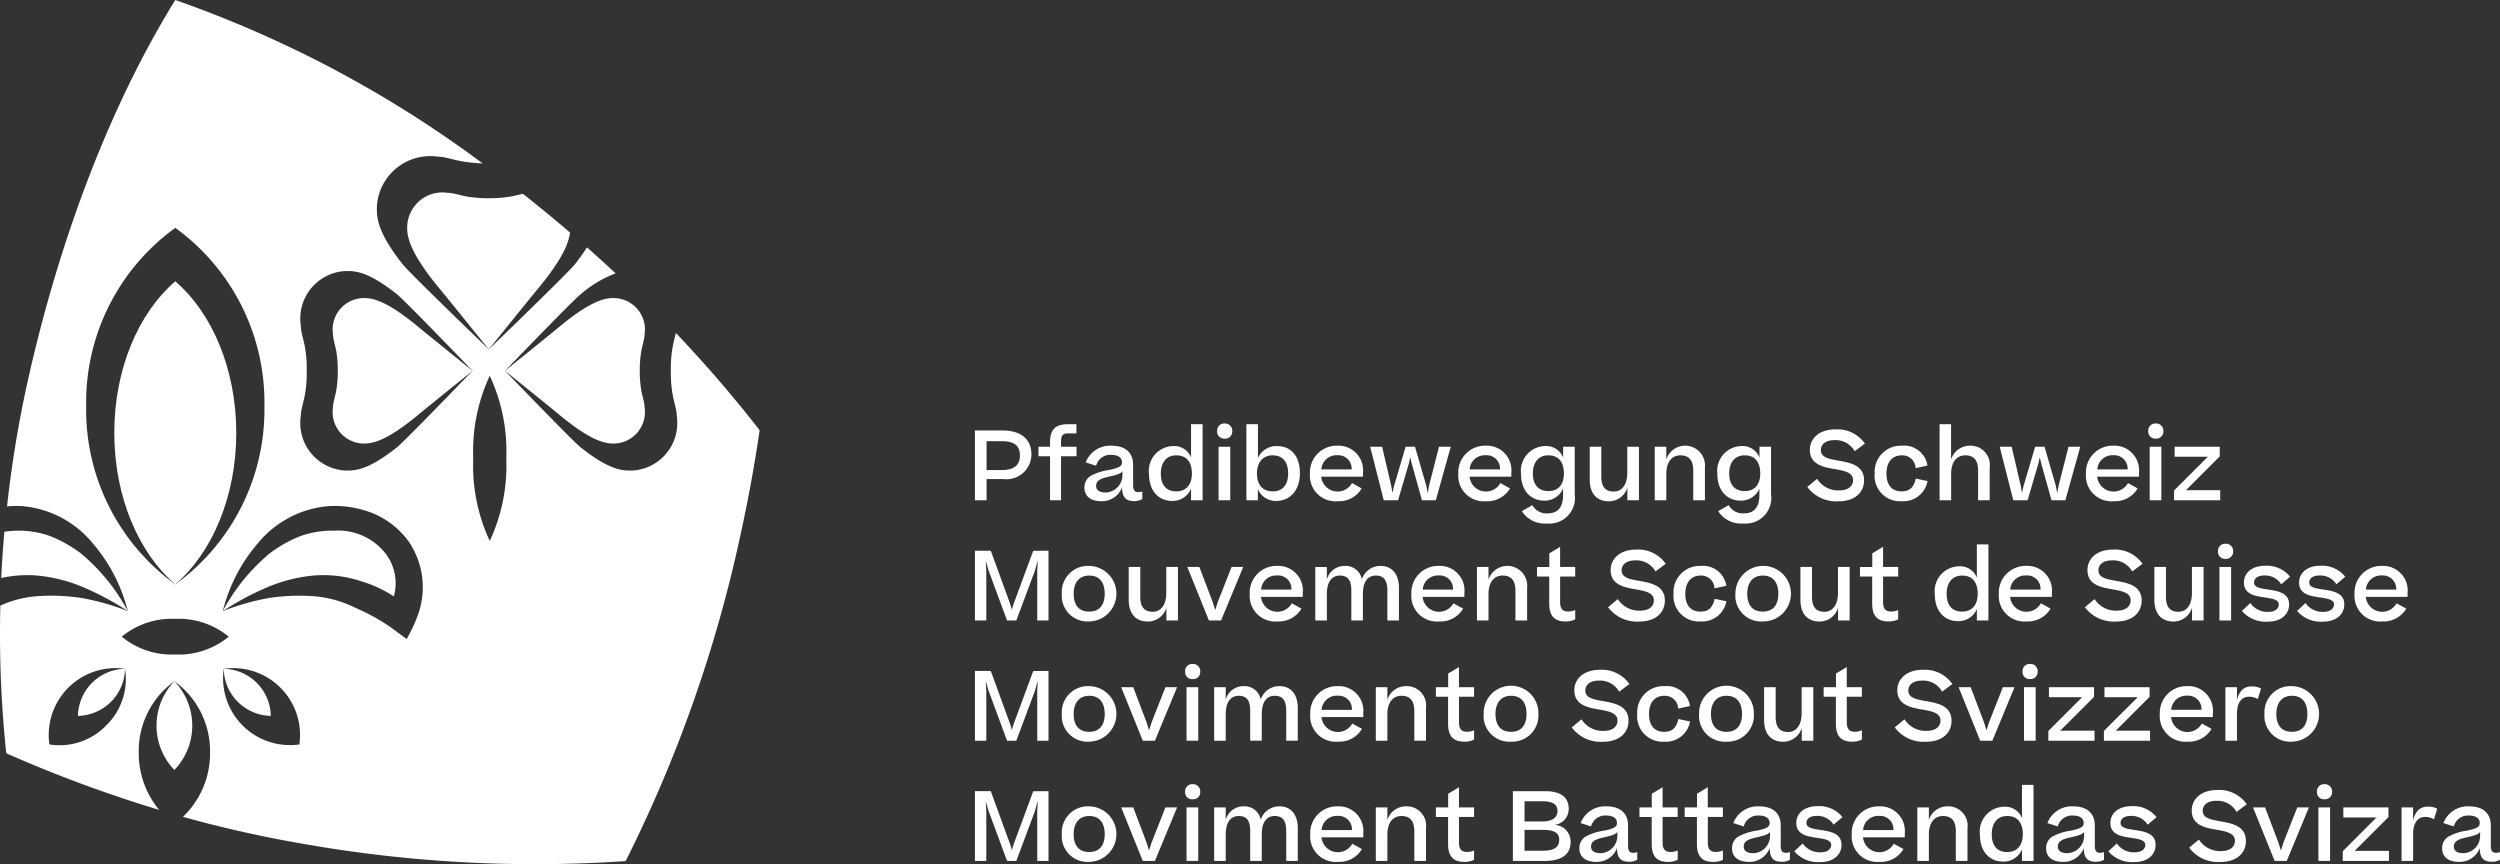 <?xml version="1.0" encoding="UTF-8"?>
<svg xmlns="http://www.w3.org/2000/svg" id="RZ" viewBox="0 0 198.77 68.72">
  <rect x="0" y="0" width="198.77" height="68.72" fill="#333333" stroke="none"/>
  <defs>
    <style>.cls-1{fill:#fff;}</style>
  </defs>
  <path class="cls-1" d="M35.401,51.535c0-5.093-1.94-9.555-4.849-12.047-2.909,2.492-4.849,6.955-4.849,12.047s1.94,9.555,4.849,12.047C33.461,61.09,35.401,56.627,35.401,51.535Z" transform="translate(-16.616 -17.12)"></path>
  <path class="cls-1" d="M23.069,61.137a10.376,10.376,0,0,0-2.457-1.39,7.429,7.429,0,0,0-2.681-.433,8.472,8.472,0,0,0-.967.084q-.164,1.853-.252,3.678a9.768,9.768,0,0,1,2.779-.203,12.333,12.333,0,0,1,3.748.937,22.589,22.589,0,0,1,3.538,1.896A15.458,15.458,0,0,0,23.069,61.137Z" transform="translate(-16.616 -17.12)"></path>
  <path class="cls-1" d="M22.813,74.039a3.821,3.821,0,0,0,3.744-3.744A3.821,3.821,0,0,0,22.813,74.039Z" transform="translate(-16.616 -17.12)"></path>
  <path class="cls-1" d="M30.481,78.341a5.095,5.095,0,0,0,0-7.059,5.095,5.095,0,0,0,0,7.059Z" transform="translate(-16.616 -17.12)"></path>
  <path class="cls-1" d="M67.809,44.134c.013-.059.024-.117.034-.177.015-.098.022-.212.029-.324.005-.081.022-.158.022-.241a2.5,2.5,0,0,0-2.544-2.574c-1.09-.005-2.492.806-4.396,2.395-.493.412-4.019,3.255-4.182,3.388.163.133,3.689,2.976,4.182,3.388,1.904,1.589,3.307,2.4,4.396,2.395a2.5,2.5,0,0,0,2.544-2.574c0-.083-.016-.16-.022-.241-.007-.112-.014-.225-.029-.323-.01-.06-.021-.118-.034-.177-.066-.329-.158-.616-.217-.97a10.136,10.136,0,0,1,0-2.994C67.651,44.751,67.742,44.463,67.809,44.134Z" transform="translate(-16.616 -17.12)"></path>
  <path class="cls-1" d="M38.148,74.039a3.821,3.821,0,0,0-3.744-3.744,3.821,3.821,0,0,0,3.744,3.744Z" transform="translate(-16.616 -17.12)"></path>
  <path class="cls-1" d="M52.71,32.515c-.066-.014-.131-.027-.198-.038-.11-.017-.237-.025-.363-.033-.091-.006-.177-.025-.27-.025a2.805,2.805,0,0,0-2.888,2.854c-.006,1.222.904,2.796,2.687,4.932.462.553,3.651,4.509,3.8,4.692.149-.183,3.339-4.138,3.801-4.692,1.626-1.948,2.517-3.425,2.658-4.597q-1.862-1.594-3.75-3.08c-.344.073-.654.167-1.029.23a11.372,11.372,0,0,1-3.359,0C53.401,32.693,53.079,32.59,52.71,32.515Z" transform="translate(-16.616 -17.12)"></path>
  <path class="cls-1" d="M45.607,40.819a2.5,2.5,0,0,0-2.544,2.574c0,.083.016.16.022.241.007.112.014.225.029.324.01.06.021.118.034.177.066.329.158.616.217.97a10.137,10.137,0,0,1,0,2.994c-.059.354-.151.641-.217.97-.013.059-.024.117-.034.177-.015.098-.022.212-.029.324-.005.081-.022.158-.022.241a2.5,2.5,0,0,0,2.544,2.574c1.09.005,2.492-.806,4.396-2.395.493-.412,4.019-3.255,4.182-3.387-.163-.133-3.689-2.976-4.182-3.388C48.099,41.625,46.696,40.814,45.607,40.819Z" transform="translate(-16.616 -17.12)"></path>
  <path class="cls-1" d="M41.614,62.874a9.47,9.47,0,0,1,3.769.478,9.707,9.707,0,0,1,2.547,1.188,3.9,3.9,0,0,0-.588-3.317,4.772,4.772,0,0,0-4.169-1.908,7.429,7.429,0,0,0-2.681.433,10.376,10.376,0,0,0-2.457,1.39,15.458,15.458,0,0,0-3.707,4.57,22.586,22.586,0,0,1,3.538-1.896A12.333,12.333,0,0,1,41.614,62.874Z" transform="translate(-16.616 -17.12)"></path>
  <path class="cls-1" d="M70.35,43.59c-.081.388-.188.733-.258,1.154a9.419,9.419,0,0,0-.137,1.858v0a9.417,9.417,0,0,0,.137,1.858c.073.436.186.789.267,1.195.015.072.03.144.041.218.019.121.027.259.036.397.007.1.027.195.027.297a3.786,3.786,0,0,1-3.577,3.966c-.708,0-1.691.059-4.084-1.825-.63-.496-6.028-6.101-6.031-6.105h-0l0-0h0c.003-.003,5.401-5.609,6.031-6.105a9.266,9.266,0,0,1,2.759-1.643Q64.445,37.812,63.286,36.788c-.259.403-.56.837-.959,1.344-.557.707-6.845,6.762-6.849,6.766v0l-0-0v-0c-.004-.004-6.293-6.059-6.849-6.766-2.113-2.684-2.048-3.787-2.048-4.581V33.55a4.248,4.248,0,0,1,4.448-4.013c.114,0,.221.023.333.03.155.01.311.02.446.041.083.013.163.029.244.046.454.092.851.218,1.341.3a10.866,10.866,0,0,0,1.589.153A91.432,91.432,0,0,0,30.552,17.12c-5.051,8.167-9.142,18.703-11.729,30.284a92.343,92.343,0,0,0-1.647,9.98,8.255,8.255,0,0,1,1.056-.032,8.116,8.116,0,0,1,5.75,2.958,13.121,13.121,0,0,1,2.795,5.396,19.888,19.888,0,0,0-3.639-1.036,15.944,15.944,0,0,0-3.649-.141,8.506,8.506,0,0,0-2.845.741A90.396,90.396,0,0,0,17.114,77.012a105.665,105.665,0,0,0,12.158,4.502A7.062,7.062,0,0,1,27.646,76.951a6.853,6.853,0,0,1,2.835-5.669,6.853,6.853,0,0,1,2.835,5.669,6.966,6.966,0,0,1-2.155,5.116A97.63,97.63,0,0,0,40.933,84.248a105.94,105.94,0,0,0,25.427,1.336,108.607,108.607,0,0,0,9.043-25.533c.657-2.942,1.192-5.856,1.61-8.726C74.99,48.721,72.763,46.132,70.35,43.59Zm-46.884,5.819a17.132,17.132,0,0,1,7.087-14.173,17.133,17.133,0,0,1,7.086,14.173,17.133,17.133,0,0,1-7.086,14.173A17.132,17.132,0,0,1,23.466,49.409ZM25.053,74.805a5.14,5.14,0,0,1-4.51,1.503,5.315,5.315,0,0,1,6.013-6.013A5.14,5.14,0,0,1,25.053,74.805Zm5.495-5.647a6.252,6.252,0,0,1-4.252-1.417,6.251,6.251,0,0,1,4.252-1.417,6.252,6.252,0,0,1,4.252,1.417A6.252,6.252,0,0,1,30.548,69.158ZM40.418,76.308a5.315,5.315,0,0,1-6.013-6.013A5.315,5.315,0,0,1,40.418,76.308Zm9.358-10.118a12.086,12.086,0,0,1-.828,1.74l-1.206-.891a15.57,15.57,0,0,0-2.846-1.58,8.983,8.983,0,0,0-3.279-.929,15.944,15.944,0,0,0-3.649.141,19.889,19.889,0,0,0-3.639,1.036A13.121,13.121,0,0,1,37.123,60.311a8.116,8.116,0,0,1,5.75-2.958,8.33,8.33,0,0,1,3.371.567,6.701,6.701,0,0,1,2.82,2.191A6.446,6.446,0,0,1,49.776,66.19Zm4.409-19.588h-0c-.003.003-5.401,5.609-6.031,6.105-2.392,1.883-3.375,1.825-4.083,1.825h-.001a3.786,3.786,0,0,1-3.577-3.965c0-.102.02-.197.027-.297.009-.138.018-.277.036-.398.012-.073.026-.146.041-.218.082-.405.195-.759.268-1.195a9.429,9.429,0,0,0,.137-1.858v-0a9.427,9.427,0,0,0-.137-1.858c-.073-.436-.186-.789-.267-1.195-.015-.072-.03-.144-.041-.218-.019-.121-.027-.26-.036-.397-.007-.1-.027-.195-.027-.297a3.786,3.786,0,0,1,3.577-3.966c.708,0,1.691-.059,4.084,1.825.63.496,6.028,6.102,6.031,6.105H54.185ZM55.556,60.131a14.161,14.161,0,0,1-1.313-6.567A14.161,14.161,0,0,1,55.556,46.996a14.162,14.162,0,0,1,1.313,6.567A14.162,14.162,0,0,1,55.556,60.131Z" transform="translate(-16.616 -17.12)"></path>
  <path class="cls-1" d="M95.057,55.207h1.314a1.981,1.981,0,0,0,2.25-1.99c-.008-1.147-.798-1.87-2.295-1.87H94.13v5.547H95.057Zm0-3.009h1.239c.919,0,1.413.334,1.413,1.14,0,.775-.494,1.155-1.421,1.155H95.057Z" transform="translate(-16.616 -17.12)"></path>
  <path class="cls-1" d="M102.208,52.639H100.977v-.402c0-.486.13-.661.562-.661h.661v-.73h-.684c-.92,0-1.413.35-1.413,1.437v.356H99.184v.76h.92v3.496h.873V53.398h1.231Z" transform="translate(-16.616 -17.12)"></path>
  <path class="cls-1" d="M106.798,56.963a1.308,1.308,0,0,0,.639-.16V56.188a.778.778,0,0,1-.305.061c-.288,0-.425-.129-.425-.562V54.075c0-.995-.654-1.52-1.718-1.52a2.082,2.082,0,0,0-2.052,1.329l.828.267a1.16,1.16,0,0,1,1.186-.866c.639,0,.874.273.874.593,0,.318-.259.448-1.019.607a4.435,4.435,0,0,0-1.428.448,1.053,1.053,0,0,0-.54.973c0,.653.479,1.064,1.338,1.064a1.714,1.714,0,0,0,1.656-1.103C105.833,56.644,106.115,56.963,106.798,56.963Zm-2.272-.685c-.501,0-.76-.189-.76-.523,0-.441.365-.593,1.125-.761.562-.121.836-.228.965-.402v.304A1.377,1.377,0,0,1,104.526,56.278Z" transform="translate(-16.616 -17.12)"></path>
  <path class="cls-1" d="M109.808,56.947a1.575,1.575,0,0,0,1.505-.973v.92h.919V50.846h-.919v2.645a1.427,1.427,0,0,0-1.429-.904,1.972,1.972,0,0,0-1.915,2.203C107.969,56.226,108.797,56.947,109.808,56.947Zm.335-3.624c.866,0,1.238.607,1.238,1.436,0,.821-.388,1.429-1.246,1.429-.813,0-1.224-.532-1.224-1.413C108.912,53.9,109.345,53.323,110.143,53.323Z" transform="translate(-16.616 -17.12)"></path>
  <rect class="cls-1" x="96.887" y="35.519" width="0.928" height="4.256"></rect>
  <path class="cls-1" d="M113.989,51.993a.56.56,0,0,0,.601-.593.568.568,0,0,0-.601-.608.561.561,0,0,0-.6.608A.553.553,0,0,0,113.989,51.993Z" transform="translate(-16.616 -17.12)"></path>
  <path class="cls-1" d="M116.625,56.005a1.539,1.539,0,0,0,1.474.942c1.026,0,1.87-.782,1.87-2.211,0-1.475-.828-2.15-1.801-2.15a1.596,1.596,0,0,0-1.535.957V50.846h-.92v6.049h.912Zm1.178-2.682c.806,0,1.231.539,1.231,1.436,0,.866-.403,1.429-1.216,1.429-.882,0-1.262-.593-1.262-1.421C116.557,53.953,116.967,53.323,117.803,53.323Z" transform="translate(-16.616 -17.12)"></path>
  <path class="cls-1" d="M122.979,56.971a2.085,2.085,0,0,0,1.9-1.019l-.768-.426a1.308,1.308,0,0,1-2.447-.509h3.321v-.319a1.956,1.956,0,0,0-2.037-2.143,2.128,2.128,0,0,0-2.181,2.233A2.036,2.036,0,0,0,122.979,56.971Zm-.037-3.655a1.061,1.061,0,0,1,1.14,1.124h-2.409A1.204,1.204,0,0,1,122.942,53.315Z" transform="translate(-16.616 -17.12)"></path>
  <polygon class="cls-1" points="111.159 39.774 112.025 36.818 112.124 36.355 112.23 36.811 113.059 39.774 114.161 39.774 115.346 35.519 114.411 35.519 113.613 38.649 113.515 39.22 113.408 38.642 112.504 35.519 111.76 35.519 110.832 38.649 110.711 39.204 110.619 38.649 109.891 35.519 108.94 35.519 110.019 39.774 111.159 39.774"></polygon>
  <path class="cls-1" d="M134.774,56.971a2.085,2.085,0,0,0,1.9-1.019l-.768-.426a1.308,1.308,0,0,1-2.447-.509h3.321v-.319a1.956,1.956,0,0,0-2.037-2.143,2.128,2.128,0,0,0-2.181,2.233A2.036,2.036,0,0,0,134.774,56.971Zm-.037-3.655a1.061,1.061,0,0,1,1.14,1.124h-2.409A1.204,1.204,0,0,1,134.737,53.315Z" transform="translate(-16.616 -17.12)"></path>
  <path class="cls-1" d="M139.395,56.925a1.573,1.573,0,0,0,1.497-.958v.518c0,1.01-.456,1.451-1.224,1.451a1.277,1.277,0,0,1-1.216-.653l-.836.479a2.159,2.159,0,0,0,1.991.98,2.038,2.038,0,0,0,2.211-2.325V52.639h-.919v.874a1.427,1.427,0,0,0-1.444-.927,1.969,1.969,0,0,0-1.907,2.196C137.548,56.21,138.384,56.925,139.395,56.925Zm.327-3.602c.866,0,1.238.607,1.238,1.436,0,.806-.372,1.406-1.231,1.406-.812,0-1.238-.524-1.238-1.406C138.491,53.9,138.924,53.323,139.722,53.323Z" transform="translate(-16.616 -17.12)"></path>
  <path class="cls-1" d="M144.539,56.978a1.536,1.536,0,0,0,1.467-1.094v1.011h.92V52.639h-.928v2.082c0,.92-.418,1.482-1.079,1.482-.736,0-.987-.472-.987-1.209V52.639h-.92v2.606C143.012,56.286,143.506,56.978,144.539,56.978Z" transform="translate(-16.616 -17.12)"></path>
  <path class="cls-1" d="M149.1,54.797c0-.935.434-1.474,1.117-1.474.752,0,1.025.471,1.025,1.208v2.363h.928V54.296A1.577,1.577,0,0,0,149.1,53.649V52.639h-.919v4.256H149.1Z" transform="translate(-16.616 -17.12)"></path>
  <path class="cls-1" d="M155.005,56.925a1.573,1.573,0,0,0,1.497-.958v.518c0,1.01-.456,1.451-1.224,1.451a1.277,1.277,0,0,1-1.216-.653l-.836.479a2.159,2.159,0,0,0,1.991.98,2.038,2.038,0,0,0,2.211-2.325V52.639h-.919v.874a1.427,1.427,0,0,0-1.444-.927,1.969,1.969,0,0,0-1.907,2.196C153.159,56.21,153.995,56.925,155.005,56.925Zm.327-3.602c.866,0,1.238.607,1.238,1.436,0,.806-.372,1.406-1.231,1.406-.812,0-1.238-.524-1.238-1.406C154.101,53.9,154.535,53.323,155.332,53.323Z" transform="translate(-16.616 -17.12)"></path>
  <path class="cls-1" d="M162.864,56.111a1.999,1.999,0,0,1-1.778-.919l-.774.646a2.868,2.868,0,0,0,2.484,1.14c1.276,0,2.029-.691,2.029-1.672,0-1.14-1.004-1.375-1.923-1.542-.844-.145-1.513-.251-1.513-.866,0-.418.35-.783,1.072-.783a1.74,1.74,0,0,1,1.618.882l.813-.608a2.665,2.665,0,0,0-2.341-1.131c-1.322,0-2.036.745-2.036,1.625,0,1.109.941,1.36,1.907,1.52.782.137,1.527.258,1.527.889C163.951,55.762,163.571,56.111,162.864,56.111Z" transform="translate(-16.616 -17.12)"></path>
  <path class="cls-1" d="M167.819,56.971a1.956,1.956,0,0,0,2.052-1.604l-.935-.198c-.137.631-.433,1.019-1.117,1.019-.851,0-1.216-.577-1.216-1.421,0-.836.403-1.443,1.216-1.443a1.049,1.049,0,0,1,1.103,1.018l.941-.205a1.865,1.865,0,0,0-2.021-1.58,2.08,2.08,0,0,0-2.174,2.211A2.021,2.021,0,0,0,167.819,56.971Z" transform="translate(-16.616 -17.12)"></path>
  <path class="cls-1" d="M171.748,54.797c0-.935.433-1.474,1.124-1.474.745,0,1.019.471,1.019,1.208v2.363h.92V54.296a1.528,1.528,0,0,0-1.543-1.74,1.566,1.566,0,0,0-1.527,1.102V50.846h-.912v6.049h.92Z" transform="translate(-16.616 -17.12)"></path>
  <polygon class="cls-1" points="161.212 39.774 162.078 36.818 162.177 36.355 162.283 36.811 163.111 39.774 164.214 39.774 165.398 35.519 164.464 35.519 163.666 38.649 163.567 39.22 163.461 38.642 162.557 35.519 161.812 35.519 160.885 38.649 160.764 39.204 160.672 38.649 159.943 35.519 158.993 35.519 160.072 39.774 161.212 39.774"></polygon>
  <path class="cls-1" d="M184.676,56.971a2.084,2.084,0,0,0,1.899-1.019l-.768-.426a1.308,1.308,0,0,1-2.447-.509H186.682v-.319a1.956,1.956,0,0,0-2.037-2.143,2.128,2.128,0,0,0-2.181,2.233A2.036,2.036,0,0,0,184.676,56.971Zm-.038-3.655a1.061,1.061,0,0,1,1.14,1.124h-2.409A1.204,1.204,0,0,1,184.638,53.315Z" transform="translate(-16.616 -17.12)"></path>
  <rect class="cls-1" x="170.917" y="35.519" width="0.928" height="4.256"></rect>
  <path class="cls-1" d="M188.019,51.993a.56.56,0,0,0,.601-.593.568.568,0,0,0-.601-.608.561.561,0,0,0-.6.608A.553.553,0,0,0,188.019,51.993Z" transform="translate(-16.616 -17.12)"></path>
  <polygon class="cls-1" points="176.525 38.977 173.798 38.977 176.487 36.286 176.487 35.519 172.901 35.519 172.901 36.316 175.538 36.316 172.855 38.999 172.855 39.774 176.525 39.774 176.525 38.977"></polygon>
  <polygon class="cls-1" points="80.561 48.095 80.447 48.482 80.342 48.087 78.776 43.786 77.515 43.786 77.515 49.333 78.419 49.333 78.419 45.374 78.373 44.576 78.602 45.366 80.067 49.333 80.805 49.333 82.287 45.366 82.515 44.538 82.469 45.374 82.469 49.333 83.365 49.333 83.365 43.786 82.15 43.794 80.561 48.095"></polygon>
  <path class="cls-1" d="M103.219,62.114a2.082,2.082,0,0,0-2.181,2.212,2.048,2.048,0,0,0,2.181,2.203,2.208,2.208,0,0,0,0-4.415Zm0,3.633c-.873,0-1.238-.578-1.238-1.421,0-.836.402-1.444,1.238-1.444.852,0,1.231.585,1.231,1.444C104.451,65.161,104.079,65.747,103.219,65.747Z" transform="translate(-16.616 -17.12)"></path>
  <path class="cls-1" d="M109.344,64.28c0,.919-.418,1.481-1.079,1.481-.736,0-.987-.471-.987-1.208V62.198h-.92v2.606c0,1.041.494,1.732,1.527,1.732a1.537,1.537,0,0,0,1.467-1.095v1.011h.92V62.198h-.928Z" transform="translate(-16.616 -17.12)"></path>
  <polygon class="cls-1" points="98.847 45.078 97.92 45.078 96.825 47.859 96.62 48.505 96.415 47.859 95.359 45.078 94.401 45.078 96.119 49.333 97.084 49.333 98.847 45.078"></polygon>
  <path class="cls-1" d="M118.161,62.114a2.129,2.129,0,0,0-2.181,2.234,2.035,2.035,0,0,0,2.212,2.181,2.082,2.082,0,0,0,1.899-1.019l-.768-.425a1.308,1.308,0,0,1-2.447-.51h3.321v-.319A1.956,1.956,0,0,0,118.161,62.114ZM116.884,63.999a1.204,1.204,0,0,1,1.27-1.125,1.061,1.061,0,0,1,1.14,1.125Z" transform="translate(-16.616 -17.12)"></path>
  <path class="cls-1" d="M126.923,64.083v2.37h.919V63.847c0-1.033-.509-1.732-1.459-1.732a1.554,1.554,0,0,0-1.489,1.064,1.306,1.306,0,0,0-1.353-1.064,1.45,1.45,0,0,0-1.429,1.079v-.995h-.919v4.255h.919V64.356c0-.935.365-1.475,1.033-1.475.699,0,.912.456.912,1.193v2.378h.92v-2.112c0-.935.364-1.459,1.033-1.459C126.71,62.882,126.923,63.354,126.923,64.083Z" transform="translate(-16.616 -17.12)"></path>
  <path class="cls-1" d="M128.831,64.349a2.035,2.035,0,0,0,2.212,2.181,2.082,2.082,0,0,0,1.899-1.019l-.768-.425a1.308,1.308,0,0,1-2.447-.51h3.321v-.319a1.956,1.956,0,0,0-2.037-2.143A2.129,2.129,0,0,0,128.831,64.349Zm3.313-.35h-2.409a1.204,1.204,0,0,1,1.27-1.125A1.061,1.061,0,0,1,132.145,63.999Z" transform="translate(-16.616 -17.12)"></path>
  <path class="cls-1" d="M134.964,64.356c0-.935.434-1.475,1.117-1.475.752,0,1.025.472,1.025,1.208v2.363h.928V63.854a1.577,1.577,0,0,0-3.07-.646V62.198h-.919v4.255h.919Z" transform="translate(-16.616 -17.12)"></path>
  <path class="cls-1" d="M141.858,62.958v-.76h-1.201V60.595l-.858.517v1.087h-.98V62.958h.973v2.143c0,.942.372,1.429,1.292,1.429a1.695,1.695,0,0,0,.775-.167v-.745a1.267,1.267,0,0,1-.562.122c-.418,0-.639-.197-.639-.745V62.958Z" transform="translate(-16.616 -17.12)"></path>
  <path class="cls-1" d="M146.623,61.674a1.74,1.74,0,0,1,1.618.881l.813-.607a2.664,2.664,0,0,0-2.341-1.132c-1.322,0-2.036.744-2.036,1.626,0,1.109.941,1.36,1.907,1.52.782.137,1.527.259,1.527.889,0,.472-.38.821-1.087.821a1.998,1.998,0,0,1-1.778-.92l-.774.646a2.868,2.868,0,0,0,2.484,1.14c1.276,0,2.029-.691,2.029-1.672,0-1.14-1.004-1.375-1.923-1.543-.844-.144-1.513-.25-1.513-.866C145.551,62.038,145.901,61.674,146.623,61.674Z" transform="translate(-16.616 -17.12)"></path>
  <path class="cls-1" d="M151.829,62.882a1.049,1.049,0,0,1,1.103,1.019l.941-.205a1.865,1.865,0,0,0-2.021-1.581,2.08,2.08,0,0,0-2.174,2.212,2.021,2.021,0,0,0,2.15,2.203,1.955,1.955,0,0,0,2.052-1.604l-.935-.197c-.137.631-.433,1.019-1.117,1.019-.851,0-1.216-.578-1.216-1.421C150.613,63.49,151.016,62.882,151.829,62.882Z" transform="translate(-16.616 -17.12)"></path>
  <path class="cls-1" d="M154.595,64.326a2.048,2.048,0,0,0,2.181,2.203,2.208,2.208,0,1,0-2.181-2.203Zm3.412,0c0,.835-.372,1.421-1.231,1.421-.873,0-1.238-.578-1.238-1.421,0-.836.402-1.444,1.238-1.444C157.627,62.882,158.007,63.467,158.007,64.326Z" transform="translate(-16.616 -17.12)"></path>
  <path class="cls-1" d="M161.29,66.537a1.537,1.537,0,0,0,1.467-1.095v1.011h.92V62.198h-.928v2.082c0,.919-.418,1.481-1.079,1.481-.736,0-.987-.471-.987-1.208V62.198h-.92v2.606C159.763,65.846,160.257,66.537,161.29,66.537Z" transform="translate(-16.616 -17.12)"></path>
  <path class="cls-1" d="M164.497,62.958h.973v2.143c0,.942.372,1.429,1.292,1.429a1.695,1.695,0,0,0,.775-.167v-.745a1.267,1.267,0,0,1-.562.122c-.418,0-.639-.197-.639-.745V62.958h1.201v-.76h-1.201V60.595l-.858.517v1.087h-.98Z" transform="translate(-16.616 -17.12)"></path>
  <path class="cls-1" d="M177.752,66.529a2.082,2.082,0,0,0,1.899-1.019l-.768-.425a1.308,1.308,0,0,1-2.447-.51h3.321v-.319a1.956,1.956,0,0,0-2.037-2.143,2.129,2.129,0,0,0-2.181,2.234A2.035,2.035,0,0,0,177.752,66.529Zm-.038-3.655a1.061,1.061,0,0,1,1.14,1.125h-2.409A1.204,1.204,0,0,1,177.714,62.874Z" transform="translate(-16.616 -17.12)"></path>
  <path class="cls-1" d="M182.586,62.441c0,1.109.941,1.36,1.907,1.52.782.137,1.527.259,1.527.889,0,.472-.38.821-1.087.821a1.998,1.998,0,0,1-1.778-.92l-.774.646a2.868,2.868,0,0,0,2.484,1.14c1.276,0,2.029-.691,2.029-1.672,0-1.14-1.004-1.375-1.923-1.543-.844-.144-1.513-.25-1.513-.866,0-.418.35-.782,1.072-.782a1.74,1.74,0,0,1,1.618.881l.813-.607a2.664,2.664,0,0,0-2.341-1.132C183.3,60.815,182.586,61.56,182.586,62.441Z" transform="translate(-16.616 -17.12)"></path>
  <path class="cls-1" d="M191.819,66.453V62.198h-.928v2.082c0,.919-.418,1.481-1.079,1.481-.736,0-.987-.471-.987-1.208V62.198h-.92v2.606c0,1.041.494,1.732,1.527,1.732a1.537,1.537,0,0,0,1.467-1.095v1.011Z" transform="translate(-16.616 -17.12)"></path>
  <path class="cls-1" d="M193.566,61.552a.56.56,0,0,0,.601-.593.568.568,0,0,0-.601-.607.56.56,0,0,0-.6.607A.553.553,0,0,0,193.566,61.552Z" transform="translate(-16.616 -17.12)"></path>
  <rect class="cls-1" x="176.464" y="45.078" width="0.928" height="4.255"></rect>
  <path class="cls-1" d="M196.948,65.77a1.641,1.641,0,0,1-1.413-.707l-.669.631a2.495,2.495,0,0,0,2.06.852c1.064,0,1.694-.586,1.694-1.368,0-.851-.744-1.049-1.572-1.17-.723-.106-1.216-.183-1.216-.57,0-.296.235-.562.828-.562a1.494,1.494,0,0,1,1.33.699l.706-.601a2.366,2.366,0,0,0-1.983-.873c-1.063,0-1.687.585-1.687,1.329,0,.76.562,1.019,1.337,1.141.783.129,1.437.167,1.437.607C197.8,65.48,197.549,65.77,196.948,65.77Z" transform="translate(-16.616 -17.12)"></path>
  <path class="cls-1" d="M201.334,65.77a1.641,1.641,0,0,1-1.413-.707l-.669.631a2.495,2.495,0,0,0,2.06.852c1.063,0,1.694-.586,1.694-1.368,0-.851-.744-1.049-1.572-1.17-.723-.106-1.216-.183-1.216-.57,0-.296.235-.562.828-.562a1.492,1.492,0,0,1,1.329.699l.707-.601a2.366,2.366,0,0,0-1.983-.873c-1.063,0-1.687.585-1.687,1.329,0,.76.562,1.019,1.337,1.141.783.129,1.437.167,1.437.607C202.185,65.48,201.934,65.77,201.334,65.77Z" transform="translate(-16.616 -17.12)"></path>
  <path class="cls-1" d="M207.931,65.511l-.768-.425a1.308,1.308,0,0,1-2.447-.51H208.037v-.319a1.956,1.956,0,0,0-2.037-2.143,2.129,2.129,0,0,0-2.181,2.234,2.035,2.035,0,0,0,2.212,2.181A2.082,2.082,0,0,0,207.931,65.511Zm-1.938-2.637a1.061,1.061,0,0,1,1.14,1.125h-2.409A1.204,1.204,0,0,1,205.993,62.874Z" transform="translate(-16.616 -17.12)"></path>
  <polygon class="cls-1" points="80.561 57.653 80.447 58.041 80.342 57.646 78.776 53.345 77.515 53.345 77.515 58.892 78.419 58.892 78.419 54.933 78.373 54.135 78.602 54.925 80.067 58.892 80.805 58.892 82.287 54.925 82.515 54.097 82.469 54.933 82.469 58.892 83.365 58.892 83.365 53.345 82.15 53.353 80.561 57.653"></polygon>
  <path class="cls-1" d="M103.219,71.673a2.082,2.082,0,0,0-2.181,2.211,2.048,2.048,0,0,0,2.181,2.204,2.208,2.208,0,0,0,0-4.415Zm0,3.633c-.873,0-1.238-.578-1.238-1.422,0-.835.402-1.443,1.238-1.443.852,0,1.231.585,1.231,1.443C104.451,74.72,104.079,75.306,103.219,75.306Z" transform="translate(-16.616 -17.12)"></path>
  <polygon class="cls-1" points="91.566 57.418 91.361 58.064 91.156 57.418 90.101 54.637 89.143 54.637 90.86 58.892 91.825 58.892 93.588 54.637 92.661 54.637 91.566 57.418"></polygon>
  <rect class="cls-1" x="94.341" y="54.637" width="0.928" height="4.255"></rect>
  <path class="cls-1" d="M111.443,69.91a.56.56,0,0,0-.6.607.553.553,0,0,0,.6.593.56.56,0,0,0,.601-.593A.568.568,0,0,0,111.443,69.91Z" transform="translate(-16.616 -17.12)"></path>
  <path class="cls-1" d="M118.342,71.673a1.554,1.554,0,0,0-1.489,1.064,1.306,1.306,0,0,0-1.353-1.064,1.45,1.45,0,0,0-1.429,1.079v-.995h-.919v4.255h.919V73.915c0-.935.365-1.475,1.033-1.475.699,0,.912.456.912,1.193v2.378h.92V73.899c0-.935.364-1.459,1.033-1.459.699,0,.912.471.912,1.2v2.371h.919V73.405C119.801,72.372,119.292,71.673,118.342,71.673Z" transform="translate(-16.616 -17.12)"></path>
  <path class="cls-1" d="M122.971,71.673a2.129,2.129,0,0,0-2.181,2.234,2.035,2.035,0,0,0,2.212,2.181,2.082,2.082,0,0,0,1.899-1.019l-.768-.425a1.308,1.308,0,0,1-2.447-.51h3.321v-.319A1.956,1.956,0,0,0,122.971,71.673Zm-1.276,1.885a1.204,1.204,0,0,1,1.27-1.125,1.061,1.061,0,0,1,1.14,1.125Z" transform="translate(-16.616 -17.12)"></path>
  <path class="cls-1" d="M128.436,71.673a1.536,1.536,0,0,0-1.513,1.095V71.757h-.919v4.255h.919V73.915c0-.935.434-1.475,1.117-1.475.752,0,1.025.471,1.025,1.208v2.363h.928V73.413A1.538,1.538,0,0,0,128.436,71.673Z" transform="translate(-16.616 -17.12)"></path>
  <path class="cls-1" d="M132.616,70.153l-.858.517v1.087h-.98v.76h.973v2.143c0,.942.372,1.429,1.292,1.429a1.695,1.695,0,0,0,.775-.167v-.745a1.267,1.267,0,0,1-.562.122c-.418,0-.639-.198-.639-.745V72.517h1.201v-.76h-1.201Z" transform="translate(-16.616 -17.12)"></path>
  <path class="cls-1" d="M138.931,73.884a2.178,2.178,0,1,0-4.354,0,2.048,2.048,0,0,0,2.181,2.204A2.086,2.086,0,0,0,138.931,73.884Zm-2.174,1.422c-.873,0-1.238-.578-1.238-1.422,0-.835.402-1.443,1.238-1.443.852,0,1.231.585,1.231,1.443C137.989,74.72,137.617,75.306,136.757,75.306Z" transform="translate(-16.616 -17.12)"></path>
  <path class="cls-1" d="M146.098,74.424c0-1.14-1.004-1.375-1.923-1.543-.844-.144-1.513-.25-1.513-.866,0-.418.35-.782,1.072-.782a1.74,1.74,0,0,1,1.618.881l.813-.607a2.664,2.664,0,0,0-2.341-1.132c-1.322,0-2.036.744-2.036,1.626,0,1.109.941,1.36,1.907,1.52.782.137,1.527.259,1.527.889,0,.472-.38.821-1.087.821a1.998,1.998,0,0,1-1.778-.92l-.774.646a2.868,2.868,0,0,0,2.484,1.14C145.345,76.096,146.098,75.404,146.098,74.424Z" transform="translate(-16.616 -17.12)"></path>
  <path class="cls-1" d="M150.057,74.287c-.137.631-.433,1.019-1.117,1.019-.851,0-1.216-.578-1.216-1.422,0-.835.403-1.443,1.216-1.443a1.049,1.049,0,0,1,1.103,1.019l.941-.205a1.865,1.865,0,0,0-2.021-1.581,2.08,2.08,0,0,0-2.174,2.211,2.021,2.021,0,0,0,2.15,2.204,1.955,1.955,0,0,0,2.052-1.604Z" transform="translate(-16.616 -17.12)"></path>
  <path class="cls-1" d="M156.062,73.884a2.178,2.178,0,1,0-4.354,0,2.048,2.048,0,0,0,2.181,2.204A2.086,2.086,0,0,0,156.062,73.884Zm-2.174,1.422c-.873,0-1.238-.578-1.238-1.422,0-.835.402-1.443,1.238-1.443.852,0,1.231.585,1.231,1.443C155.12,74.72,154.747,75.306,153.888,75.306Z" transform="translate(-16.616 -17.12)"></path>
  <path class="cls-1" d="M159.869,76.012h.92V71.757h-.928v2.082c0,.919-.418,1.481-1.079,1.481-.736,0-.987-.471-.987-1.208V71.757h-.92v2.606c0,1.041.494,1.732,1.527,1.732a1.537,1.537,0,0,0,1.467-1.095Z" transform="translate(-16.616 -17.12)"></path>
  <path class="cls-1" d="M164.65,72.517v-.76h-1.201V70.153l-.858.517v1.087h-.98v.76h.973v2.143c0,.942.372,1.429,1.292,1.429a1.696,1.696,0,0,0,.775-.167v-.745a1.267,1.267,0,0,1-.562.122c-.418,0-.639-.198-.639-.745V72.517Z" transform="translate(-16.616 -17.12)"></path>
  <path class="cls-1" d="M169.415,71.232a1.74,1.74,0,0,1,1.618.881l.813-.607a2.664,2.664,0,0,0-2.341-1.132c-1.322,0-2.036.744-2.036,1.626,0,1.109.941,1.36,1.907,1.52.782.137,1.527.259,1.527.889,0,.472-.38.821-1.087.821a1.998,1.998,0,0,1-1.778-.92l-.775.646a2.871,2.871,0,0,0,2.485,1.14c1.276,0,2.029-.691,2.029-1.672,0-1.14-1.004-1.375-1.923-1.543-.844-.144-1.513-.25-1.513-.866C168.343,71.597,168.693,71.232,169.415,71.232Z" transform="translate(-16.616 -17.12)"></path>
  <polygon class="cls-1" points="158.149 57.418 157.944 58.064 157.739 57.418 156.684 54.637 155.726 54.637 157.443 58.892 158.408 58.892 160.171 54.637 159.244 54.637 158.149 57.418"></polygon>
  <rect class="cls-1" x="160.924" y="54.637" width="0.928" height="4.255"></rect>
  <path class="cls-1" d="M178.026,69.91a.56.56,0,0,0-.6.607.553.553,0,0,0,.6.593.56.56,0,0,0,.601-.593A.568.568,0,0,0,178.026,69.91Z" transform="translate(-16.616 -17.12)"></path>
  <polygon class="cls-1" points="166.531 58.094 163.804 58.094 166.493 55.404 166.493 54.637 162.907 54.637 162.907 55.435 165.544 55.435 162.861 58.117 162.861 58.892 166.531 58.892 166.531 58.094"></polygon>
  <polygon class="cls-1" points="167.277 58.892 170.947 58.892 170.947 58.094 168.22 58.094 170.909 55.404 170.909 54.637 167.323 54.637 167.323 55.435 169.96 55.435 167.277 58.117 167.277 58.892"></polygon>
  <path class="cls-1" d="M192.45,75.069l-.768-.425a1.308,1.308,0,0,1-2.447-.51h3.321v-.319a1.956,1.956,0,0,0-2.037-2.143,2.129,2.129,0,0,0-2.181,2.234,2.035,2.035,0,0,0,2.211,2.181A2.083,2.083,0,0,0,192.45,75.069Zm-1.938-2.637a1.061,1.061,0,0,1,1.14,1.125h-2.409A1.204,1.204,0,0,1,190.512,72.433Z" transform="translate(-16.616 -17.12)"></path>
  <path class="cls-1" d="M196.387,71.863a1.471,1.471,0,0,0-.737-.168c-.623,0-.987.343-1.178,1.087V71.757h-.919v4.255h.919v-2.158c0-.896.403-1.337.935-1.337a1.296,1.296,0,0,1,.722.189Z" transform="translate(-16.616 -17.12)"></path>
  <path class="cls-1" d="M198.841,71.673a2.082,2.082,0,0,0-2.181,2.211,2.048,2.048,0,0,0,2.181,2.204,2.208,2.208,0,0,0,0-4.415Zm0,3.633c-.873,0-1.238-.578-1.238-1.422,0-.835.402-1.443,1.238-1.443.852,0,1.231.585,1.231,1.443C200.073,74.72,199.701,75.306,198.841,75.306Z" transform="translate(-16.616 -17.12)"></path>
  <polygon class="cls-1" points="80.561 67.212 80.447 67.6 80.342 67.204 78.776 62.903 77.515 62.903 77.515 68.45 78.419 68.45 78.419 64.491 78.373 63.693 78.602 64.483 80.067 68.45 80.805 68.45 82.287 64.483 82.515 63.655 82.469 64.491 82.469 68.45 83.365 68.45 83.365 62.903 82.15 62.911 80.561 67.212"></polygon>
  <path class="cls-1" d="M103.219,81.231a2.082,2.082,0,0,0-2.181,2.212,2.048,2.048,0,0,0,2.181,2.203,2.208,2.208,0,0,0,0-4.415Zm0,3.633c-.873,0-1.238-.578-1.238-1.421,0-.836.402-1.444,1.238-1.444.852,0,1.231.585,1.231,1.444C104.451,84.278,104.079,84.864,103.219,84.864Z" transform="translate(-16.616 -17.12)"></path>
  <polygon class="cls-1" points="91.566 66.977 91.361 67.622 91.156 66.977 90.101 64.195 89.143 64.195 90.86 68.45 91.825 68.45 93.588 64.195 92.661 64.195 91.566 66.977"></polygon>
  <rect class="cls-1" x="94.341" y="64.195" width="0.928" height="4.255"></rect>
  <path class="cls-1" d="M111.443,79.469a.56.56,0,0,0-.6.607.553.553,0,0,0,.6.593.56.56,0,0,0,.601-.593A.568.568,0,0,0,111.443,79.469Z" transform="translate(-16.616 -17.12)"></path>
  <path class="cls-1" d="M118.342,81.231a1.554,1.554,0,0,0-1.489,1.064,1.306,1.306,0,0,0-1.353-1.064,1.45,1.45,0,0,0-1.429,1.079v-.995h-.919v4.255h.919V83.474c0-.935.365-1.475,1.033-1.475.699,0,.912.456.912,1.193v2.378h.92V83.458c0-.935.364-1.459,1.033-1.459.699,0,.912.472.912,1.201v2.37h.919V82.964C119.801,81.931,119.292,81.231,118.342,81.231Z" transform="translate(-16.616 -17.12)"></path>
  <path class="cls-1" d="M122.971,81.231a2.129,2.129,0,0,0-2.181,2.234,2.035,2.035,0,0,0,2.212,2.181,2.082,2.082,0,0,0,1.899-1.019l-.768-.425a1.308,1.308,0,0,1-2.447-.51h3.321V83.374A1.956,1.956,0,0,0,122.971,81.231Zm-1.276,1.885a1.204,1.204,0,0,1,1.27-1.125,1.061,1.061,0,0,1,1.14,1.125Z" transform="translate(-16.616 -17.12)"></path>
  <path class="cls-1" d="M128.436,81.231a1.536,1.536,0,0,0-1.513,1.095V81.315h-.919v4.255h.919V83.474c0-.935.434-1.475,1.117-1.475.752,0,1.025.472,1.025,1.208v2.363h.928V82.972A1.538,1.538,0,0,0,128.436,81.231Z" transform="translate(-16.616 -17.12)"></path>
  <path class="cls-1" d="M132.616,79.712l-.858.517v1.087h-.98v.76h.973v2.143c0,.942.372,1.429,1.292,1.429a1.695,1.695,0,0,0,.775-.167v-.745a1.267,1.267,0,0,1-.562.122c-.418,0-.639-.197-.639-.745V82.075h1.201v-.76h-1.201Z" transform="translate(-16.616 -17.12)"></path>
  <path class="cls-1" d="M140.17,82.706a1.265,1.265,0,0,0,1.17-1.284c0-.852-.555-1.398-1.877-1.398h-2.561v5.547h2.522c1.33,0,2.067-.501,2.067-1.504A1.321,1.321,0,0,0,140.17,82.706Zm-2.341-1.877h1.429c.89,0,1.193.304,1.193.768,0,.501-.38.836-1.231.836h-1.391Zm1.497,3.929h-1.497V83.101h1.489c.89,0,1.27.259,1.27.775C140.588,84.37,140.315,84.758,139.327,84.758Z" transform="translate(-16.616 -17.12)"></path>
  <path class="cls-1" d="M146.06,84.362V82.751c0-.995-.653-1.52-1.718-1.52a2.082,2.082,0,0,0-2.052,1.33l.828.266a1.16,1.16,0,0,1,1.186-.866c.639,0,.874.273.874.593s-.258.448-1.019.608a4.402,4.402,0,0,0-1.429.448,1.054,1.054,0,0,0-.539.973c0,.653.479,1.063,1.338,1.063a1.712,1.712,0,0,0,1.656-1.102c0,.774.281,1.094.965,1.094a1.32,1.32,0,0,0,.639-.159v-.615a.778.778,0,0,1-.305.061C146.197,84.925,146.06,84.796,146.06,84.362Zm-.852-.79a1.377,1.377,0,0,1-1.33,1.383c-.501,0-.76-.19-.76-.524,0-.44.365-.593,1.125-.76.562-.122.836-.228.965-.402Z" transform="translate(-16.616 -17.12)"></path>
  <path class="cls-1" d="M148.804,79.712l-.858.517v1.087h-.98v.76h.973v2.143c0,.942.372,1.429,1.292,1.429a1.695,1.695,0,0,0,.775-.167v-.745a1.267,1.267,0,0,1-.562.122c-.418,0-.639-.197-.639-.745V82.075h1.201v-.76h-1.201Z" transform="translate(-16.616 -17.12)"></path>
  <path class="cls-1" d="M152.399,79.712l-.858.517v1.087h-.98v.76h.973v2.143c0,.942.372,1.429,1.292,1.429a1.695,1.695,0,0,0,.775-.167v-.745a1.267,1.267,0,0,1-.562.122c-.418,0-.639-.197-.639-.745V82.075H153.6v-.76h-1.201Z" transform="translate(-16.616 -17.12)"></path>
  <path class="cls-1" d="M158.198,84.362V82.751c0-.995-.654-1.52-1.718-1.52a2.082,2.082,0,0,0-2.052,1.33l.828.266a1.16,1.16,0,0,1,1.186-.866c.639,0,.874.273.874.593s-.259.448-1.019.608a4.386,4.386,0,0,0-1.428.448,1.053,1.053,0,0,0-.54.973c0,.653.479,1.063,1.338,1.063a1.713,1.713,0,0,0,1.656-1.102c0,.774.281,1.094.965,1.094a1.32,1.32,0,0,0,.639-.159v-.615a.778.778,0,0,1-.305.061C158.334,84.925,158.198,84.796,158.198,84.362Zm-.852-.79a1.377,1.377,0,0,1-1.33,1.383c-.501,0-.76-.19-.76-.524,0-.44.365-.593,1.125-.76.562-.122.836-.228.965-.402Z" transform="translate(-16.616 -17.12)"></path>
  <path class="cls-1" d="M161.07,81.991a1.492,1.492,0,0,1,1.329.699l.707-.601a2.366,2.366,0,0,0-1.983-.873c-1.063,0-1.687.585-1.687,1.329,0,.76.562,1.019,1.337,1.141.783.129,1.437.167,1.437.607,0,.304-.251.593-.852.593a1.641,1.641,0,0,1-1.413-.707l-.669.631a2.495,2.495,0,0,0,2.06.852c1.063,0,1.694-.586,1.694-1.368,0-.851-.744-1.049-1.572-1.17-.723-.106-1.216-.183-1.216-.57C160.242,82.258,160.477,81.991,161.07,81.991Z" transform="translate(-16.616 -17.12)"></path>
  <path class="cls-1" d="M166.025,81.231a2.129,2.129,0,0,0-2.181,2.234,2.035,2.035,0,0,0,2.211,2.181,2.083,2.083,0,0,0,1.9-1.019l-.768-.425a1.308,1.308,0,0,1-2.447-.51h3.321V83.374A1.956,1.956,0,0,0,166.025,81.231Zm-1.276,1.885a1.204,1.204,0,0,1,1.27-1.125,1.061,1.061,0,0,1,1.14,1.125Z" transform="translate(-16.616 -17.12)"></path>
  <path class="cls-1" d="M171.49,81.231a1.536,1.536,0,0,0-1.513,1.095V81.315H169.058v4.255h.919V83.474c0-.935.434-1.475,1.117-1.475.752,0,1.025.472,1.025,1.208v2.363h.928V82.972A1.538,1.538,0,0,0,171.49,81.231Z" transform="translate(-16.616 -17.12)"></path>
  <path class="cls-1" d="M177.379,82.166a1.428,1.428,0,0,0-1.429-.904,1.973,1.973,0,0,0-1.915,2.204c0,1.437.828,2.158,1.839,2.158a1.575,1.575,0,0,0,1.505-.973v.919h.919V79.521h-.919Zm-1.178,2.698c-.813,0-1.224-.532-1.224-1.414,0-.874.434-1.451,1.231-1.451.866,0,1.238.608,1.238,1.437C177.448,84.256,177.06,84.864,176.202,84.864Z" transform="translate(-16.616 -17.12)"></path>
  <path class="cls-1" d="M183.17,84.362V82.751c0-.995-.654-1.52-1.718-1.52a2.082,2.082,0,0,0-2.052,1.33l.828.266a1.16,1.16,0,0,1,1.186-.866c.639,0,.874.273.874.593s-.259.448-1.019.608a4.386,4.386,0,0,0-1.428.448,1.053,1.053,0,0,0-.54.973c0,.653.479,1.063,1.338,1.063a1.713,1.713,0,0,0,1.656-1.102c0,.774.281,1.094.965,1.094a1.32,1.32,0,0,0,.639-.159v-.615a.778.778,0,0,1-.305.061C183.307,84.925,183.17,84.796,183.17,84.362Zm-.852-.79a1.377,1.377,0,0,1-1.33,1.383c-.501,0-.76-.19-.76-.524,0-.44.365-.593,1.125-.76.562-.122.836-.228.965-.402Z" transform="translate(-16.616 -17.12)"></path>
  <path class="cls-1" d="M186.043,81.991a1.494,1.494,0,0,1,1.33.699l.706-.601a2.366,2.366,0,0,0-1.983-.873c-1.063,0-1.687.585-1.687,1.329,0,.76.562,1.019,1.337,1.141.783.129,1.437.167,1.437.607,0,.304-.251.593-.852.593a1.641,1.641,0,0,1-1.413-.707l-.669.631a2.495,2.495,0,0,0,2.06.852c1.064,0,1.694-.586,1.694-1.368,0-.851-.744-1.049-1.572-1.17-.723-.106-1.216-.183-1.216-.57C185.215,82.258,185.451,81.991,186.043,81.991Z" transform="translate(-16.616 -17.12)"></path>
  <path class="cls-1" d="M192.823,80.791a1.74,1.74,0,0,1,1.618.881l.813-.607a2.664,2.664,0,0,0-2.341-1.132c-1.322,0-2.036.744-2.036,1.626,0,1.109.941,1.36,1.907,1.52.782.137,1.527.259,1.527.889,0,.472-.38.821-1.087.821a1.998,1.998,0,0,1-1.778-.92l-.774.646a2.868,2.868,0,0,0,2.484,1.14c1.276,0,2.029-.691,2.029-1.672,0-1.14-1.004-1.375-1.923-1.543-.844-.144-1.513-.25-1.513-.866C191.75,81.155,192.1,80.791,192.823,80.791Z" transform="translate(-16.616 -17.12)"></path>
  <polygon class="cls-1" points="181.557 66.977 181.352 67.622 181.146 66.977 180.091 64.195 179.133 64.195 180.851 68.45 181.815 68.45 183.578 64.195 182.651 64.195 181.557 66.977"></polygon>
  <path class="cls-1" d="M201.433,79.469a.56.56,0,0,0-.6.607.553.553,0,0,0,.6.593.56.56,0,0,0,.601-.593A.568.568,0,0,0,201.433,79.469Z" transform="translate(-16.616 -17.12)"></path>
  <rect class="cls-1" x="184.331" y="64.195" width="0.928" height="4.255"></rect>
  <polygon class="cls-1" points="189.901 64.963 189.901 64.195 186.315 64.195 186.315 64.993 188.952 64.993 186.269 67.676 186.269 68.45 189.939 68.45 189.939 67.652 187.212 67.652 189.901 64.963"></polygon>
  <path class="cls-1" d="M208.478,82.341V81.315H207.559v4.255h.919v-2.158c0-.896.403-1.337.935-1.337a1.295,1.295,0,0,1,.722.189l.259-.843a1.471,1.471,0,0,0-.737-.167C209.033,81.255,208.668,81.597,208.478,82.341Z" transform="translate(-16.616 -17.12)"></path>
  <path class="cls-1" d="M215.081,84.925c-.288,0-.425-.129-.425-.562V82.751c0-.995-.654-1.52-1.718-1.52a2.082,2.082,0,0,0-2.052,1.33l.828.266a1.16,1.16,0,0,1,1.186-.866c.639,0,.874.273.874.593s-.259.448-1.019.608a4.386,4.386,0,0,0-1.428.448,1.053,1.053,0,0,0-.54.973c0,.653.479,1.063,1.338,1.063a1.713,1.713,0,0,0,1.656-1.102c0,.774.281,1.094.965,1.094a1.32,1.32,0,0,0,.639-.159v-.615A.778.778,0,0,1,215.081,84.925Zm-1.276-1.353a1.377,1.377,0,0,1-1.33,1.383c-.501,0-.76-.19-.76-.524,0-.44.365-.593,1.125-.76.562-.122.836-.228.965-.402Z" transform="translate(-16.616 -17.12)"></path>
  <path class="cls-1" d="M172.287,66.507a1.575,1.575,0,0,0,1.505-.973v.92h.919V60.405h-.919v2.645a1.427,1.427,0,0,0-1.429-.904,1.972,1.972,0,0,0-1.915,2.203C170.448,65.785,171.276,66.507,172.287,66.507Zm.335-3.624c.866,0,1.238.607,1.238,1.436,0,.821-.388,1.429-1.246,1.429-.813,0-1.224-.532-1.224-1.413C171.391,63.46,171.824,62.883,172.622,62.883Z" transform="translate(-16.616 -17.12)"></path>
</svg>

